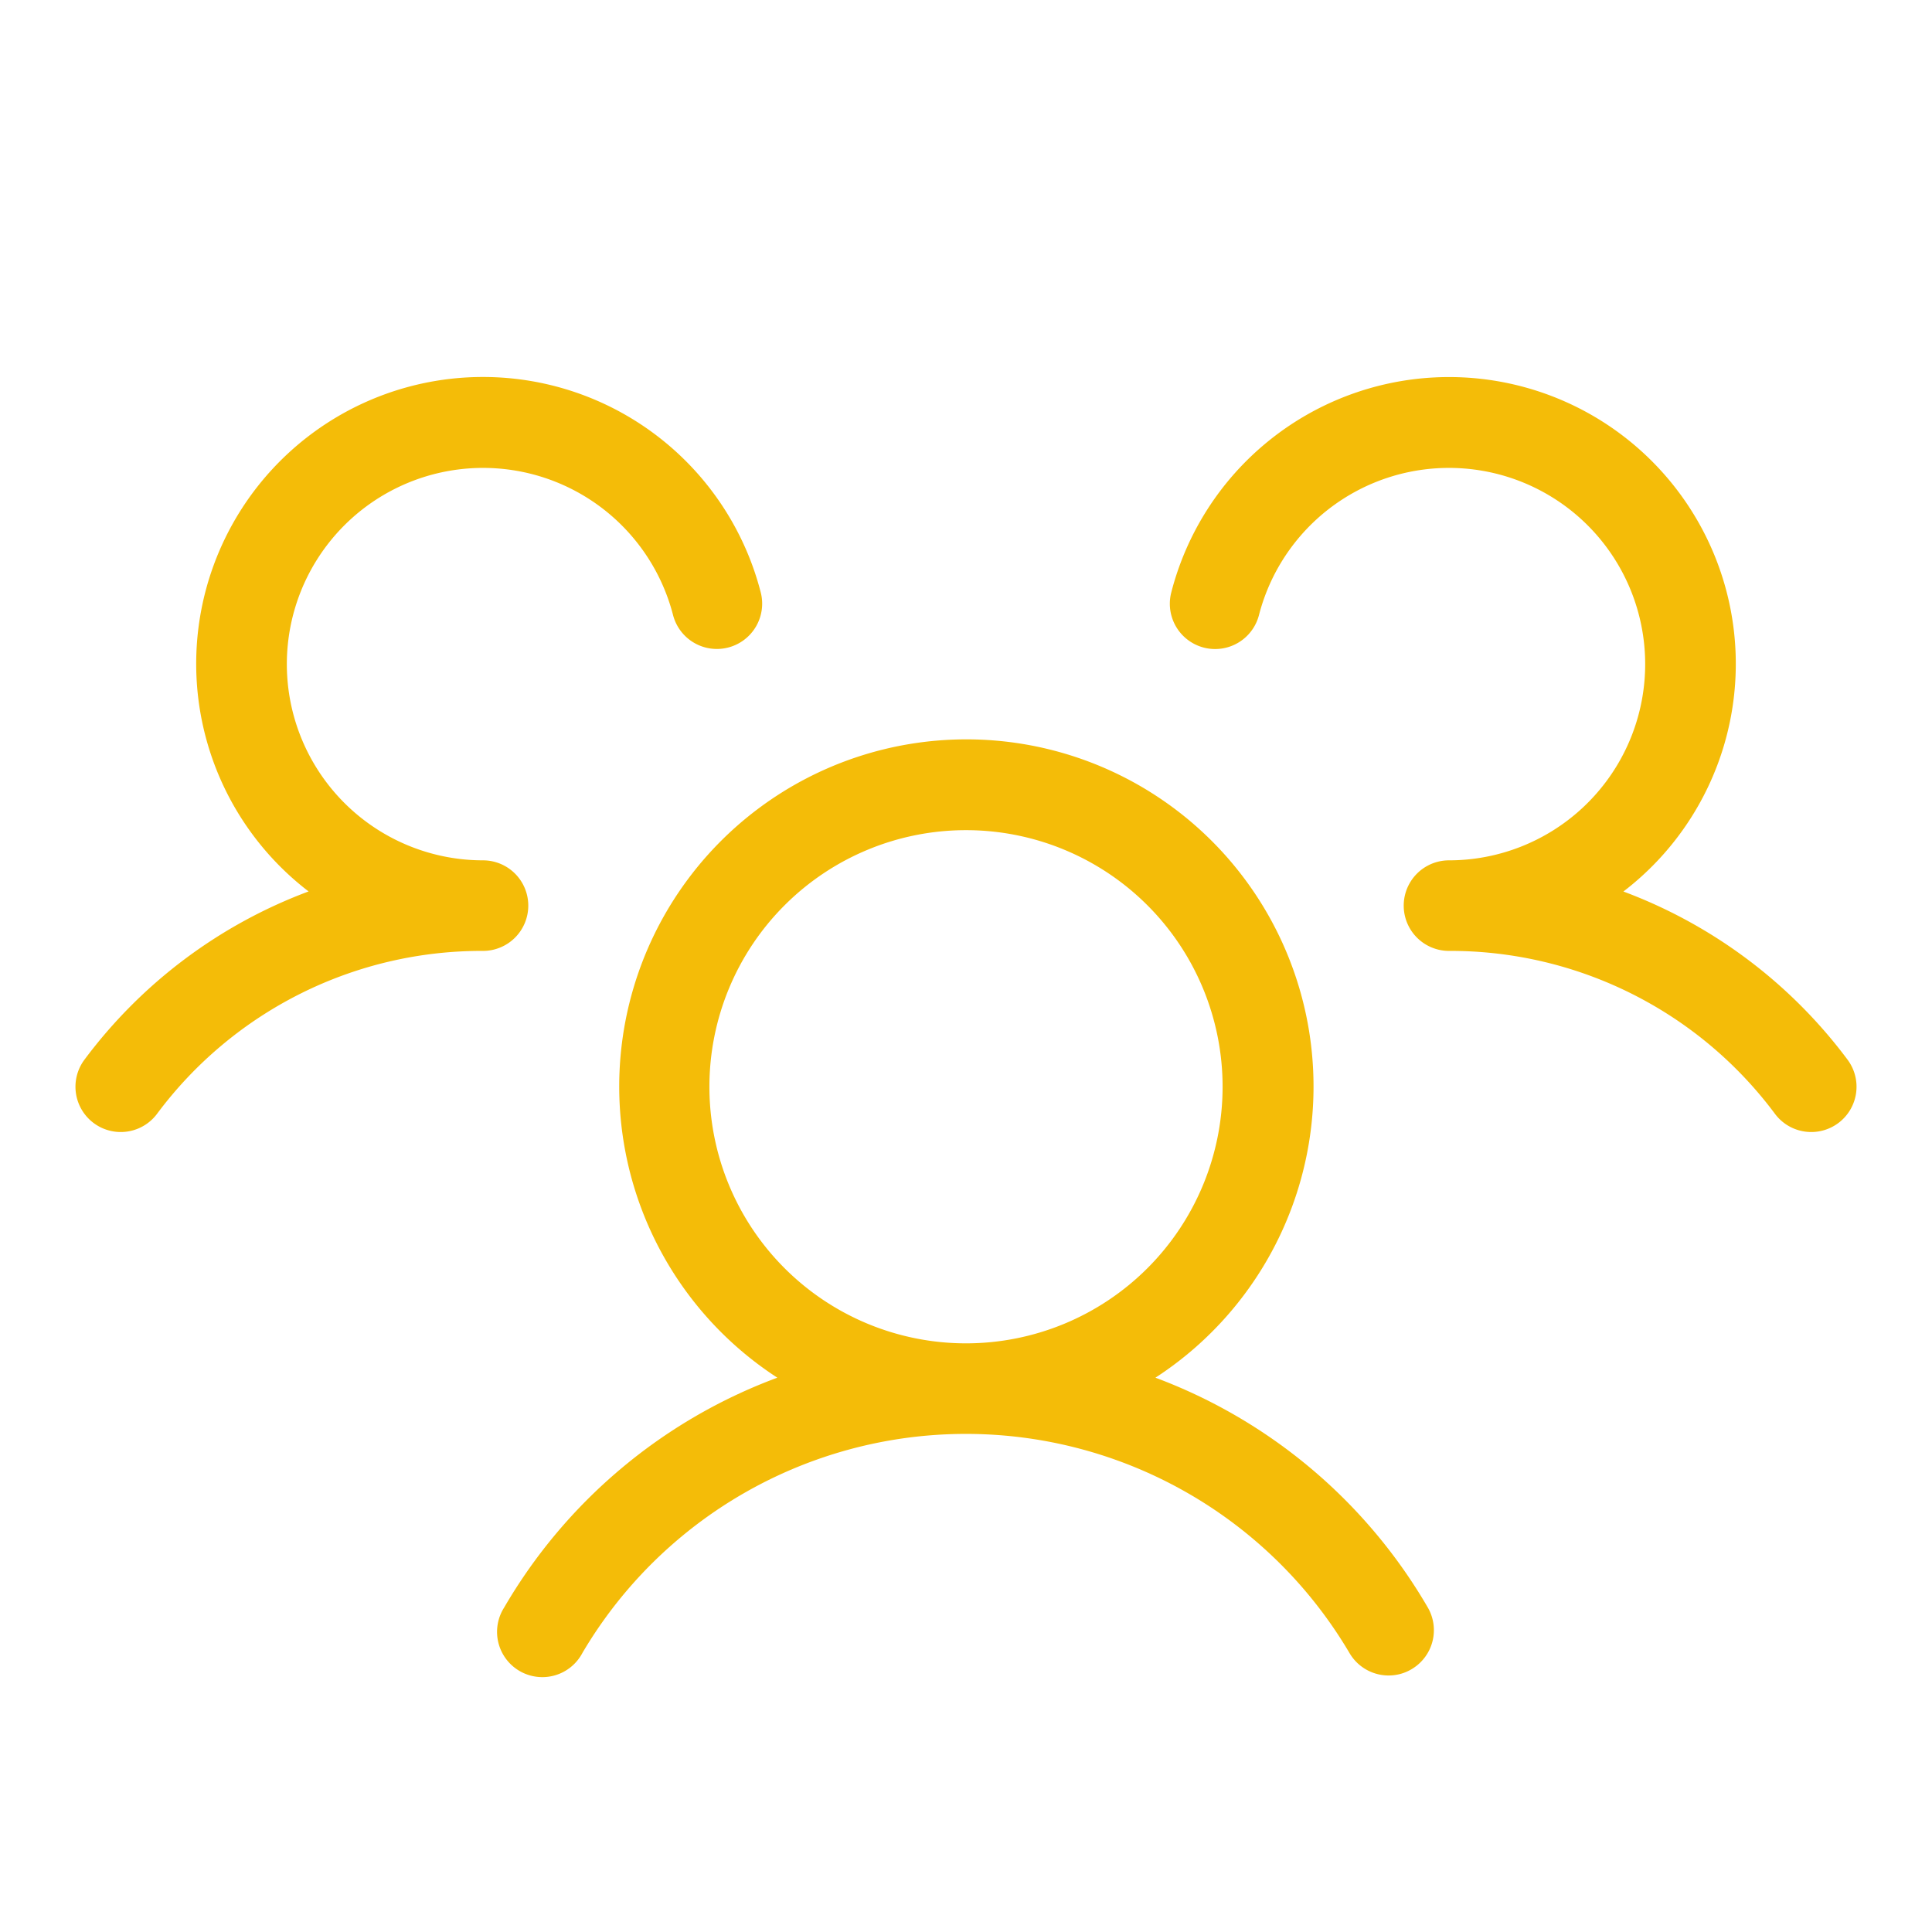 <svg xmlns="http://www.w3.org/2000/svg" width="32" height="32" fill="#f4bc08" viewBox="0 0 256 256"><path d="M243.6,148.8a6,6,0,0,1-8.4-1.2A53.58,53.58,0,0,0,192,126a6,6,0,0,1,0-12,26,26,0,1,0-25.18-32.5,6,6,0,0,1-11.62-3,38,38,0,1,1,59.91,39.63A65.69,65.69,0,0,1,244.8,140.4,6,6,0,0,1,243.6,148.8ZM189.19,213a6,6,0,0,1-2.19,8.2,5.9,5.9,0,0,1-3,.81,6,6,0,0,1-5.2-3,59,59,0,0,0-101.62,0,6,6,0,1,1-10.38-6A70.1,70.1,0,0,1,103,182.55a46,46,0,1,1,50.1,0A70.1,70.1,0,0,1,189.19,213ZM128,178a34,34,0,1,0-34-34A34,34,0,0,0,128,178ZM70,120a6,6,0,0,0-6-6A26,26,0,1,1,89.18,81.49a6,6,0,1,0,11.62-3,38,38,0,1,0-59.91,39.63A65.69,65.69,0,0,0,11.2,140.4a6,6,0,1,0,9.6,7.2A53.58,53.58,0,0,1,64,126,6,6,0,0,0,70,120Z"></path></svg>